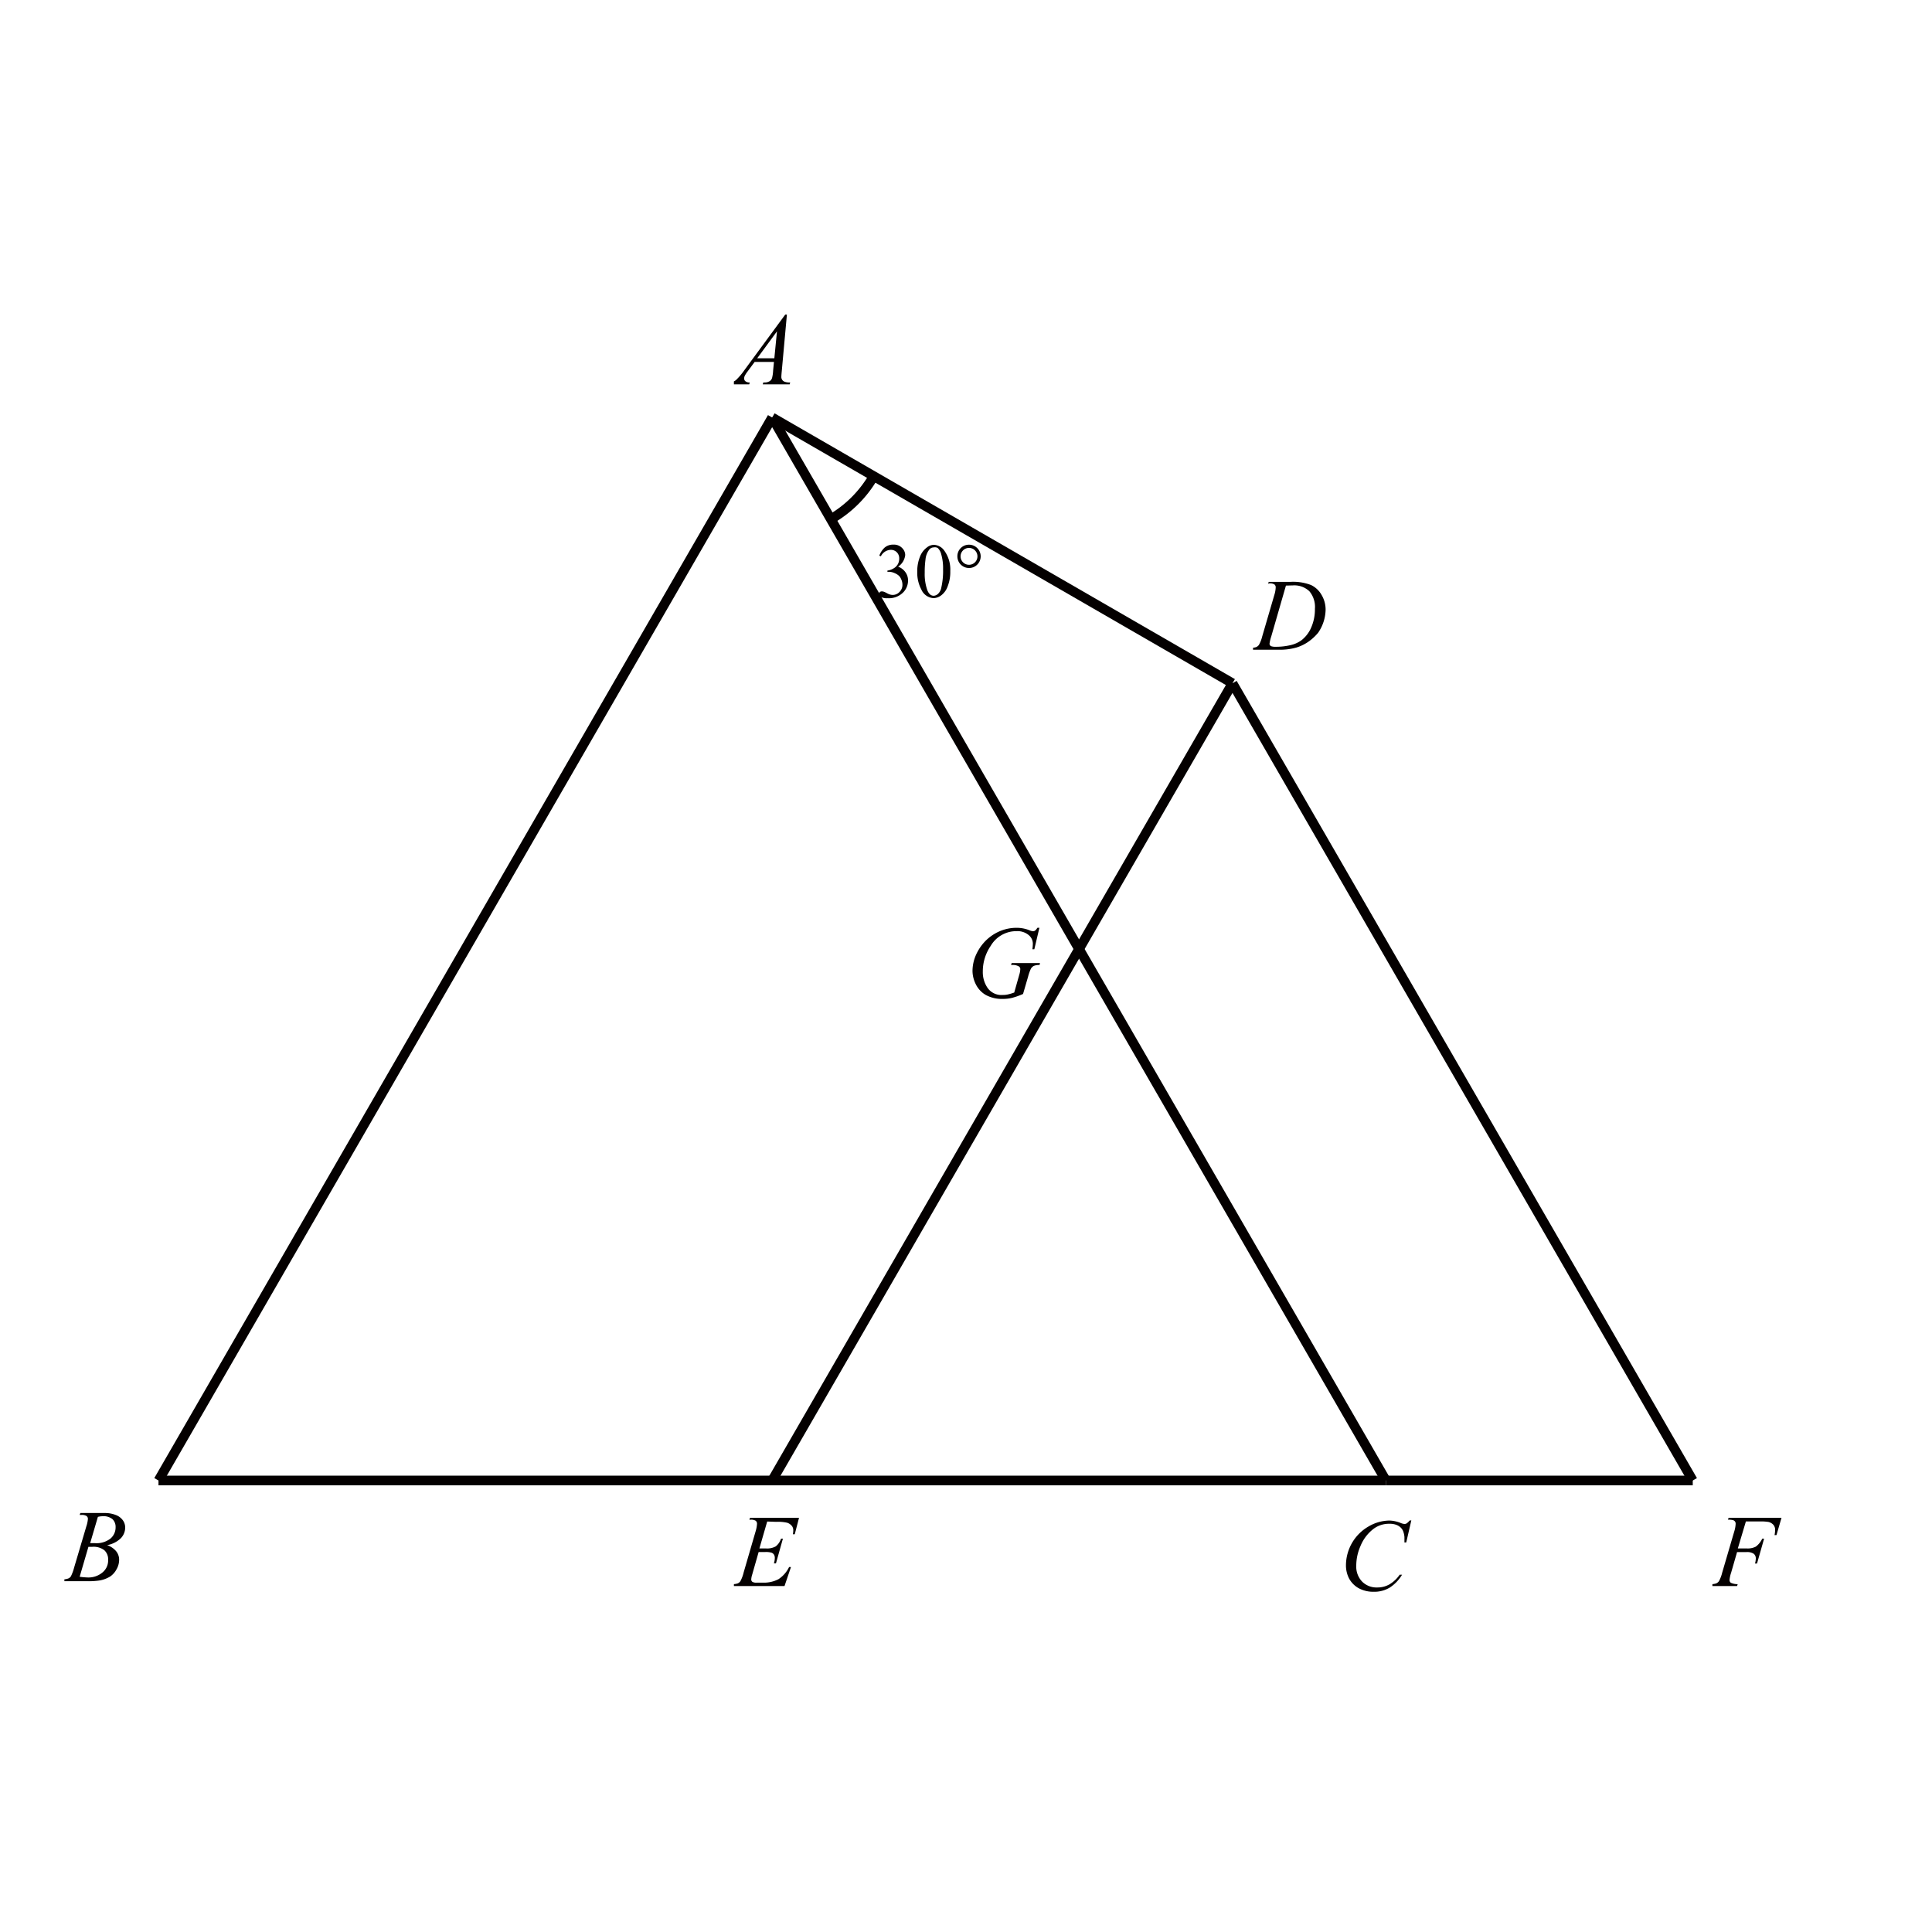 <svg id="图层_1" data-name="图层 1" xmlns="http://www.w3.org/2000/svg" xmlns:xlink="http://www.w3.org/1999/xlink" width="300" height="300" viewBox="0 0 300 300">
  <defs>
    <clipPath id="clip-path">
      <polygon points="113.96 45.4 138.06 45.4 138.06 67.36 113.96 67.36 113.96 45.4 113.96 45.4" style="fill: none;clip-rule: evenodd"/>
    </clipPath>
    <clipPath id="clip-path-2">
      <polygon points="10 231.25 34.1 231.25 34.1 253.21 10 253.21 10 231.25 10 231.25" style="fill: none;clip-rule: evenodd"/>
    </clipPath>
    <clipPath id="clip-path-3">
      <polygon points="207.9 232.63 232.85 232.63 232.85 254.6 207.9 254.6 207.9 232.63 207.9 232.63" style="fill: none;clip-rule: evenodd"/>
    </clipPath>
    <clipPath id="clip-path-4">
      <polygon points="194.57 86.66 220.37 86.66 220.37 108.63 194.57 108.63 194.57 86.66 194.57 86.66" style="fill: none;clip-rule: evenodd"/>
    </clipPath>
    <clipPath id="clip-path-5">
      <polygon points="113.96 232 138.06 232 138.06 253.96 113.96 253.96 113.96 232 113.96 232" style="fill: none;clip-rule: evenodd"/>
    </clipPath>
    <clipPath id="clip-path-6">
      <polygon points="265.9 232 290 232 290 253.96 265.9 253.96 265.9 232 265.9 232" style="fill: none;clip-rule: evenodd"/>
    </clipPath>
    <clipPath id="clip-path-7">
      <polygon points="149.89 140.62 175.7 140.62 175.7 162.58 149.89 162.58 149.89 140.62 149.89 140.62" style="fill: none;clip-rule: evenodd"/>
    </clipPath>
    <clipPath id="clip-path-8">
      <polygon points="135.93 81.97 158.85 81.97 158.85 98.5 135.93 98.5 135.93 81.97 135.93 81.97" style="fill: none;clip-rule: evenodd"/>
    </clipPath>
  </defs>
  <g>
    <path d="M129,80.62a18.19,18.19,0,0,0,6.67-6.68" style="fill: none;stroke: #040000;stroke-miterlimit: 10;stroke-width: 1.5px"/>
    <line x1="24.61" y1="229.89" x2="215.2" y2="229.89" style="fill: none;stroke: #040000;stroke-miterlimit: 10;stroke-width: 1.5px"/>
    <line x1="24.61" y1="229.89" x2="119.9" y2="64.83" style="fill: none;stroke: #040000;stroke-miterlimit: 10;stroke-width: 1.5px"/>
    <line x1="215.2" y1="229.89" x2="119.9" y2="64.83" style="fill: none;stroke: #040000;stroke-miterlimit: 10;stroke-width: 1.5px"/>
    <line x1="119.9" y1="229.89" x2="191.38" y2="106.1" style="fill: none;stroke: #040000;stroke-miterlimit: 10;stroke-width: 1.5px"/>
    <line x1="191.38" y1="106.1" x2="262.85" y2="229.89" style="fill: none;stroke: #040000;stroke-miterlimit: 10;stroke-width: 1.5px"/>
    <line x1="215.2" y1="229.89" x2="262.85" y2="229.89" style="fill: none;stroke: #040000;stroke-miterlimit: 10;stroke-width: 1.5px"/>
    <line x1="119.9" y1="64.83" x2="191.38" y2="106.1" style="fill: none;stroke: #040000;stroke-miterlimit: 10;stroke-width: 1.5px"/>
    <g style="clip-path: url(#clip-path)">
      <path d="M122.19,48.85l-.8,8.81q-.06.62-.06.81a.78.78,0,0,0,.52.81,2.19,2.19,0,0,0,.85.11l-.08.29h-4.18l.09-.29h.18a1.43,1.43,0,0,0,.83-.22.89.89,0,0,0,.35-.49,5.73,5.73,0,0,0,.16-1.14l.13-1.34h-3l-1.08,1.46a4.28,4.28,0,0,0-.46.71,1,1,0,0,0-.09.4.55.55,0,0,0,.2.43,1,1,0,0,0,.67.19l-.08.29h-3.14l.09-.29a1.65,1.65,0,0,0,1-.38,10.3,10.3,0,0,0,1.31-1.55l6.33-8.61Zm-1.54,2.6-3.07,4.18h2.66Z" style="fill: #040000"/>
    </g>
    <g style="clip-path: url(#clip-path-2)">
      <path d="M12.37,235.23l.11-.29h3.78a4.56,4.56,0,0,1,1.7.3,2.38,2.38,0,0,1,1.11.82,1.93,1.93,0,0,1,.37,1.13,2.41,2.41,0,0,1-.66,1.65,4.1,4.1,0,0,1-2.15,1.09,3.1,3.1,0,0,1,1.41.95,2.07,2.07,0,0,1,.46,1.31,3,3,0,0,1-.41,1.5,3.13,3.13,0,0,1-1,1.12,4.76,4.76,0,0,1-1.54.59,11.57,11.57,0,0,1-2,.13H9.63l.11-.29a2.26,2.26,0,0,0,.82-.12.91.91,0,0,0,.45-.35,7.14,7.14,0,0,0,.5-1.36l1.9-6.41a4.76,4.76,0,0,0,.24-1.14.54.54,0,0,0-.22-.46,1.4,1.4,0,0,0-.81-.16Zm0,9.61a11.88,11.88,0,0,0,1.32.11,3.38,3.38,0,0,0,2.16-.73,2.4,2.4,0,0,0,.94-2,1.9,1.9,0,0,0-.58-1.49,2.71,2.71,0,0,0-1.88-.54c-.16,0-.37,0-.6,0ZM14,239.62l.74,0a3.52,3.52,0,0,0,2.41-.71,2.27,2.27,0,0,0,.8-1.77,1.64,1.64,0,0,0-.49-1.25,2.21,2.21,0,0,0-1.54-.45,3.14,3.14,0,0,0-.72.1Z" style="fill: #040000"/>
    </g>
    <g style="clip-path: url(#clip-path-3)">
      <path d="M219.15,236.08l-.79,3.43h-.28l0-.86a3.28,3.28,0,0,0-.18-.83,1.62,1.62,0,0,0-.42-.64,2,2,0,0,0-.71-.42,2.91,2.91,0,0,0-1-.15,4,4,0,0,0-2.45.76,6.38,6.38,0,0,0-2.09,2.76,7.49,7.49,0,0,0-.63,3,3.35,3.35,0,0,0,.9,2.45,3.14,3.14,0,0,0,2.34.92,3.77,3.77,0,0,0,1.93-.49,5.09,5.09,0,0,0,1.57-1.49h.37a6.08,6.08,0,0,1-1.91,2,4.65,4.65,0,0,1-2.5.65,4.76,4.76,0,0,1-2.3-.54,3.79,3.79,0,0,1-1.52-1.53A4.43,4.43,0,0,1,209,243a7,7,0,0,1,3.47-5.95,6.55,6.55,0,0,1,3.27-.94,5,5,0,0,1,1.74.37,1.87,1.87,0,0,0,.61.16.66.66,0,0,0,.32-.08,2.15,2.15,0,0,0,.47-.45Z" style="fill: #040000"/>
    </g>
    <g style="clip-path: url(#clip-path-4)">
      <path d="M196.91,90.64l.1-.29h3.38a7.75,7.75,0,0,1,3.18.49,3.73,3.73,0,0,1,1.65,1.55,4.45,4.45,0,0,1,.62,2.27,6.49,6.49,0,0,1-1.16,3.59,7.71,7.71,0,0,1-1.38,1.3,6.67,6.67,0,0,1-2,1,9.47,9.47,0,0,1-2.71.34h-4.49l.1-.29a2.56,2.56,0,0,0,.83-.11,1,1,0,0,0,.46-.36,5.25,5.25,0,0,0,.51-1.32l1.87-6.4a4.46,4.46,0,0,0,.22-1.19.56.56,0,0,0-.2-.47,1.34,1.34,0,0,0-.8-.16Zm2.77.29-2.29,7.93a6.2,6.2,0,0,0-.26,1.1.43.43,0,0,0,.08.24.42.42,0,0,0,.23.16,2,2,0,0,0,.65.07,9.66,9.66,0,0,0,2.28-.25,4.62,4.62,0,0,0,1.72-.76,5,5,0,0,0,1.52-2,7,7,0,0,0,.57-2.89,3.76,3.76,0,0,0-.87-2.73,3.41,3.41,0,0,0-2.56-.9Z" style="fill: #040000"/>
    </g>
    <g style="clip-path: url(#clip-path-5)">
      <path d="M119.13,236.26l-1.21,4.18h1a2.78,2.78,0,0,0,1.54-.32,2.55,2.55,0,0,0,.82-1.2h.29l-1.08,3.84h-.32a2.81,2.81,0,0,0,.14-.82.94.94,0,0,0-.13-.54.76.76,0,0,0-.38-.3,3,3,0,0,0-1-.1h-1l-1,3.5a3,3,0,0,0-.15.78.45.45,0,0,0,.2.36,1.21,1.21,0,0,0,.66.11h.94a4.82,4.82,0,0,0,2.44-.54,4.69,4.69,0,0,0,1.64-1.88h.29l-1,2.95H113.6l.1-.29a2.59,2.59,0,0,0,.82-.11.93.93,0,0,0,.45-.36,5.5,5.5,0,0,0,.5-1.34l1.86-6.39a5.1,5.1,0,0,0,.22-1.18.58.58,0,0,0-.21-.47,1.4,1.4,0,0,0-.81-.16h-.16l.09-.29h7.61l-.66,2.55h-.29a3.77,3.77,0,0,0,.06-.6A1.09,1.09,0,0,0,123,237a1.55,1.55,0,0,0-.77-.55,6.46,6.46,0,0,0-1.72-.14Z" style="fill: #040000"/>
    </g>
    <g style="clip-path: url(#clip-path-6)">
      <path d="M271.1,236.25l-1.25,4.19h1.39a2.74,2.74,0,0,0,1.4-.28,3.27,3.27,0,0,0,1-1.24h.29l-1.1,3.86h-.31a3.23,3.23,0,0,0,.12-.77.9.9,0,0,0-.32-.74,1.88,1.88,0,0,0-1.18-.26h-1.41l-.92,3.19a5.08,5.08,0,0,0-.25,1.13.51.51,0,0,0,.22.45,2.53,2.53,0,0,0,1.05.21l-.1.29h-4.18l.1-.29a2.51,2.51,0,0,0,.81-.11,1,1,0,0,0,.46-.36,5.42,5.42,0,0,0,.5-1.32l1.87-6.38a4.64,4.64,0,0,0,.22-1.21.58.58,0,0,0-.1-.35.61.61,0,0,0-.3-.21,2.73,2.73,0,0,0-.79-.07l.09-.29h8.22l-.78,2.68h-.3a4.62,4.62,0,0,0,.09-.8,1.16,1.16,0,0,0-.29-.82,1.52,1.52,0,0,0-.73-.42,7.63,7.63,0,0,0-1.4-.08Z" style="fill: #040000"/>
    </g>
    <g style="clip-path: url(#clip-path-7)">
      <path d="M161.4,144.06l-.79,3.34h-.3a7.29,7.29,0,0,0,.07-.87,1.74,1.74,0,0,0-.67-1.35,2.73,2.73,0,0,0-1.87-.59,4.6,4.6,0,0,0-4,2.28,7,7,0,0,0-1.23,4,4.32,4.32,0,0,0,.76,2.56,2.64,2.64,0,0,0,2.33,1.07,3.51,3.51,0,0,0,.74-.07,8.21,8.21,0,0,0,1.05-.31l.77-2.72a3.51,3.51,0,0,0,.17-.9.49.49,0,0,0-.21-.43,1.89,1.89,0,0,0-1.06-.23H157l.09-.3h4.4l-.07.3a2.28,2.28,0,0,0-.88.14,1.15,1.15,0,0,0-.47.46,7,7,0,0,0-.43,1.22l-.78,2.68a10.46,10.46,0,0,1-1.72.61,5.69,5.69,0,0,1-1.39.16,5.2,5.2,0,0,1-2.71-.63,3.9,3.9,0,0,1-1.53-1.67,4.72,4.72,0,0,1-.5-2,6.22,6.22,0,0,1,.58-2.62,7.45,7.45,0,0,1,1.44-2.09,7.1,7.1,0,0,1,1.88-1.35,6.67,6.67,0,0,1,2.94-.68,5.33,5.33,0,0,1,2,.38,1.71,1.71,0,0,0,.54.15.58.58,0,0,0,.33-.09,1.5,1.5,0,0,0,.36-.44Z" style="fill: #040000"/>
    </g>
    <g style="clip-path: url(#clip-path-8)">
      <g>
        <path d="M136.54,86.28A3.19,3.19,0,0,1,137.4,85a2,2,0,0,1,1.3-.43,1.77,1.77,0,0,1,1.47.62,1.52,1.52,0,0,1,.39,1,2.49,2.49,0,0,1-1.1,1.8,2.4,2.4,0,0,1,1.11.83A2.16,2.16,0,0,1,141,90.1a2.62,2.62,0,0,1-.66,1.79,3.11,3.11,0,0,1-2.49,1,2.15,2.15,0,0,1-1.1-.2.56.56,0,0,1-.29-.43.42.42,0,0,1,.14-.3.44.44,0,0,1,.33-.13,1,1,0,0,1,.3.05,3.83,3.83,0,0,1,.46.21,2.11,2.11,0,0,0,.49.22,1.43,1.43,0,0,0,1.5-.4,1.52,1.52,0,0,0,.45-1.1,2,2,0,0,0-.21-.9,1.55,1.55,0,0,0-.33-.5,2.4,2.4,0,0,0-.7-.43,2.17,2.17,0,0,0-.9-.19h-.19V88.6a2.53,2.53,0,0,0,.94-.33,1.82,1.82,0,0,0,.68-.67,1.76,1.76,0,0,0,.21-.85,1.33,1.33,0,0,0-.38-1,1.29,1.29,0,0,0-.95-.37,1.78,1.78,0,0,0-1.52,1Z" style="fill: #040000"/>
        <path d="M142.43,88.8a6,6,0,0,1,.42-2.35A3.2,3.2,0,0,1,143.94,85,1.81,1.81,0,0,1,145,84.6a2.08,2.08,0,0,1,1.65.93,5,5,0,0,1,.91,3.14,6.09,6.09,0,0,1-.4,2.36,3,3,0,0,1-1,1.41,2.09,2.09,0,0,1-1.19.44,2.21,2.21,0,0,1-1.91-1.35A5.54,5.54,0,0,1,142.43,88.8Zm1.16.14a7.52,7.52,0,0,0,.4,2.69c.23.59.56.88,1,.88a1.07,1.07,0,0,0,.66-.29,1.78,1.78,0,0,0,.52-1,11.73,11.73,0,0,0,.27-2.86,7.77,7.77,0,0,0-.28-2.27,2.06,2.06,0,0,0-.55-1A.88.88,0,0,0,145,85a.89.89,0,0,0-.71.35,2.94,2.94,0,0,0-.58,1.54A14.59,14.59,0,0,0,143.59,88.94Z" style="fill: #040000"/>
      </g>
    </g>
    <path d="M150.46,84.58a1.81,1.81,0,0,1,1.82,1.82,1.81,1.81,0,0,1-1.82,1.8,1.81,1.81,0,0,1-1.8-1.8,1.79,1.79,0,0,1,1.8-1.82Zm0,.5a1.31,1.31,0,1,0,.93,2.24,1.31,1.31,0,0,0-.93-2.24Z" style="fill: #040000"/>
  </g>
</svg>
